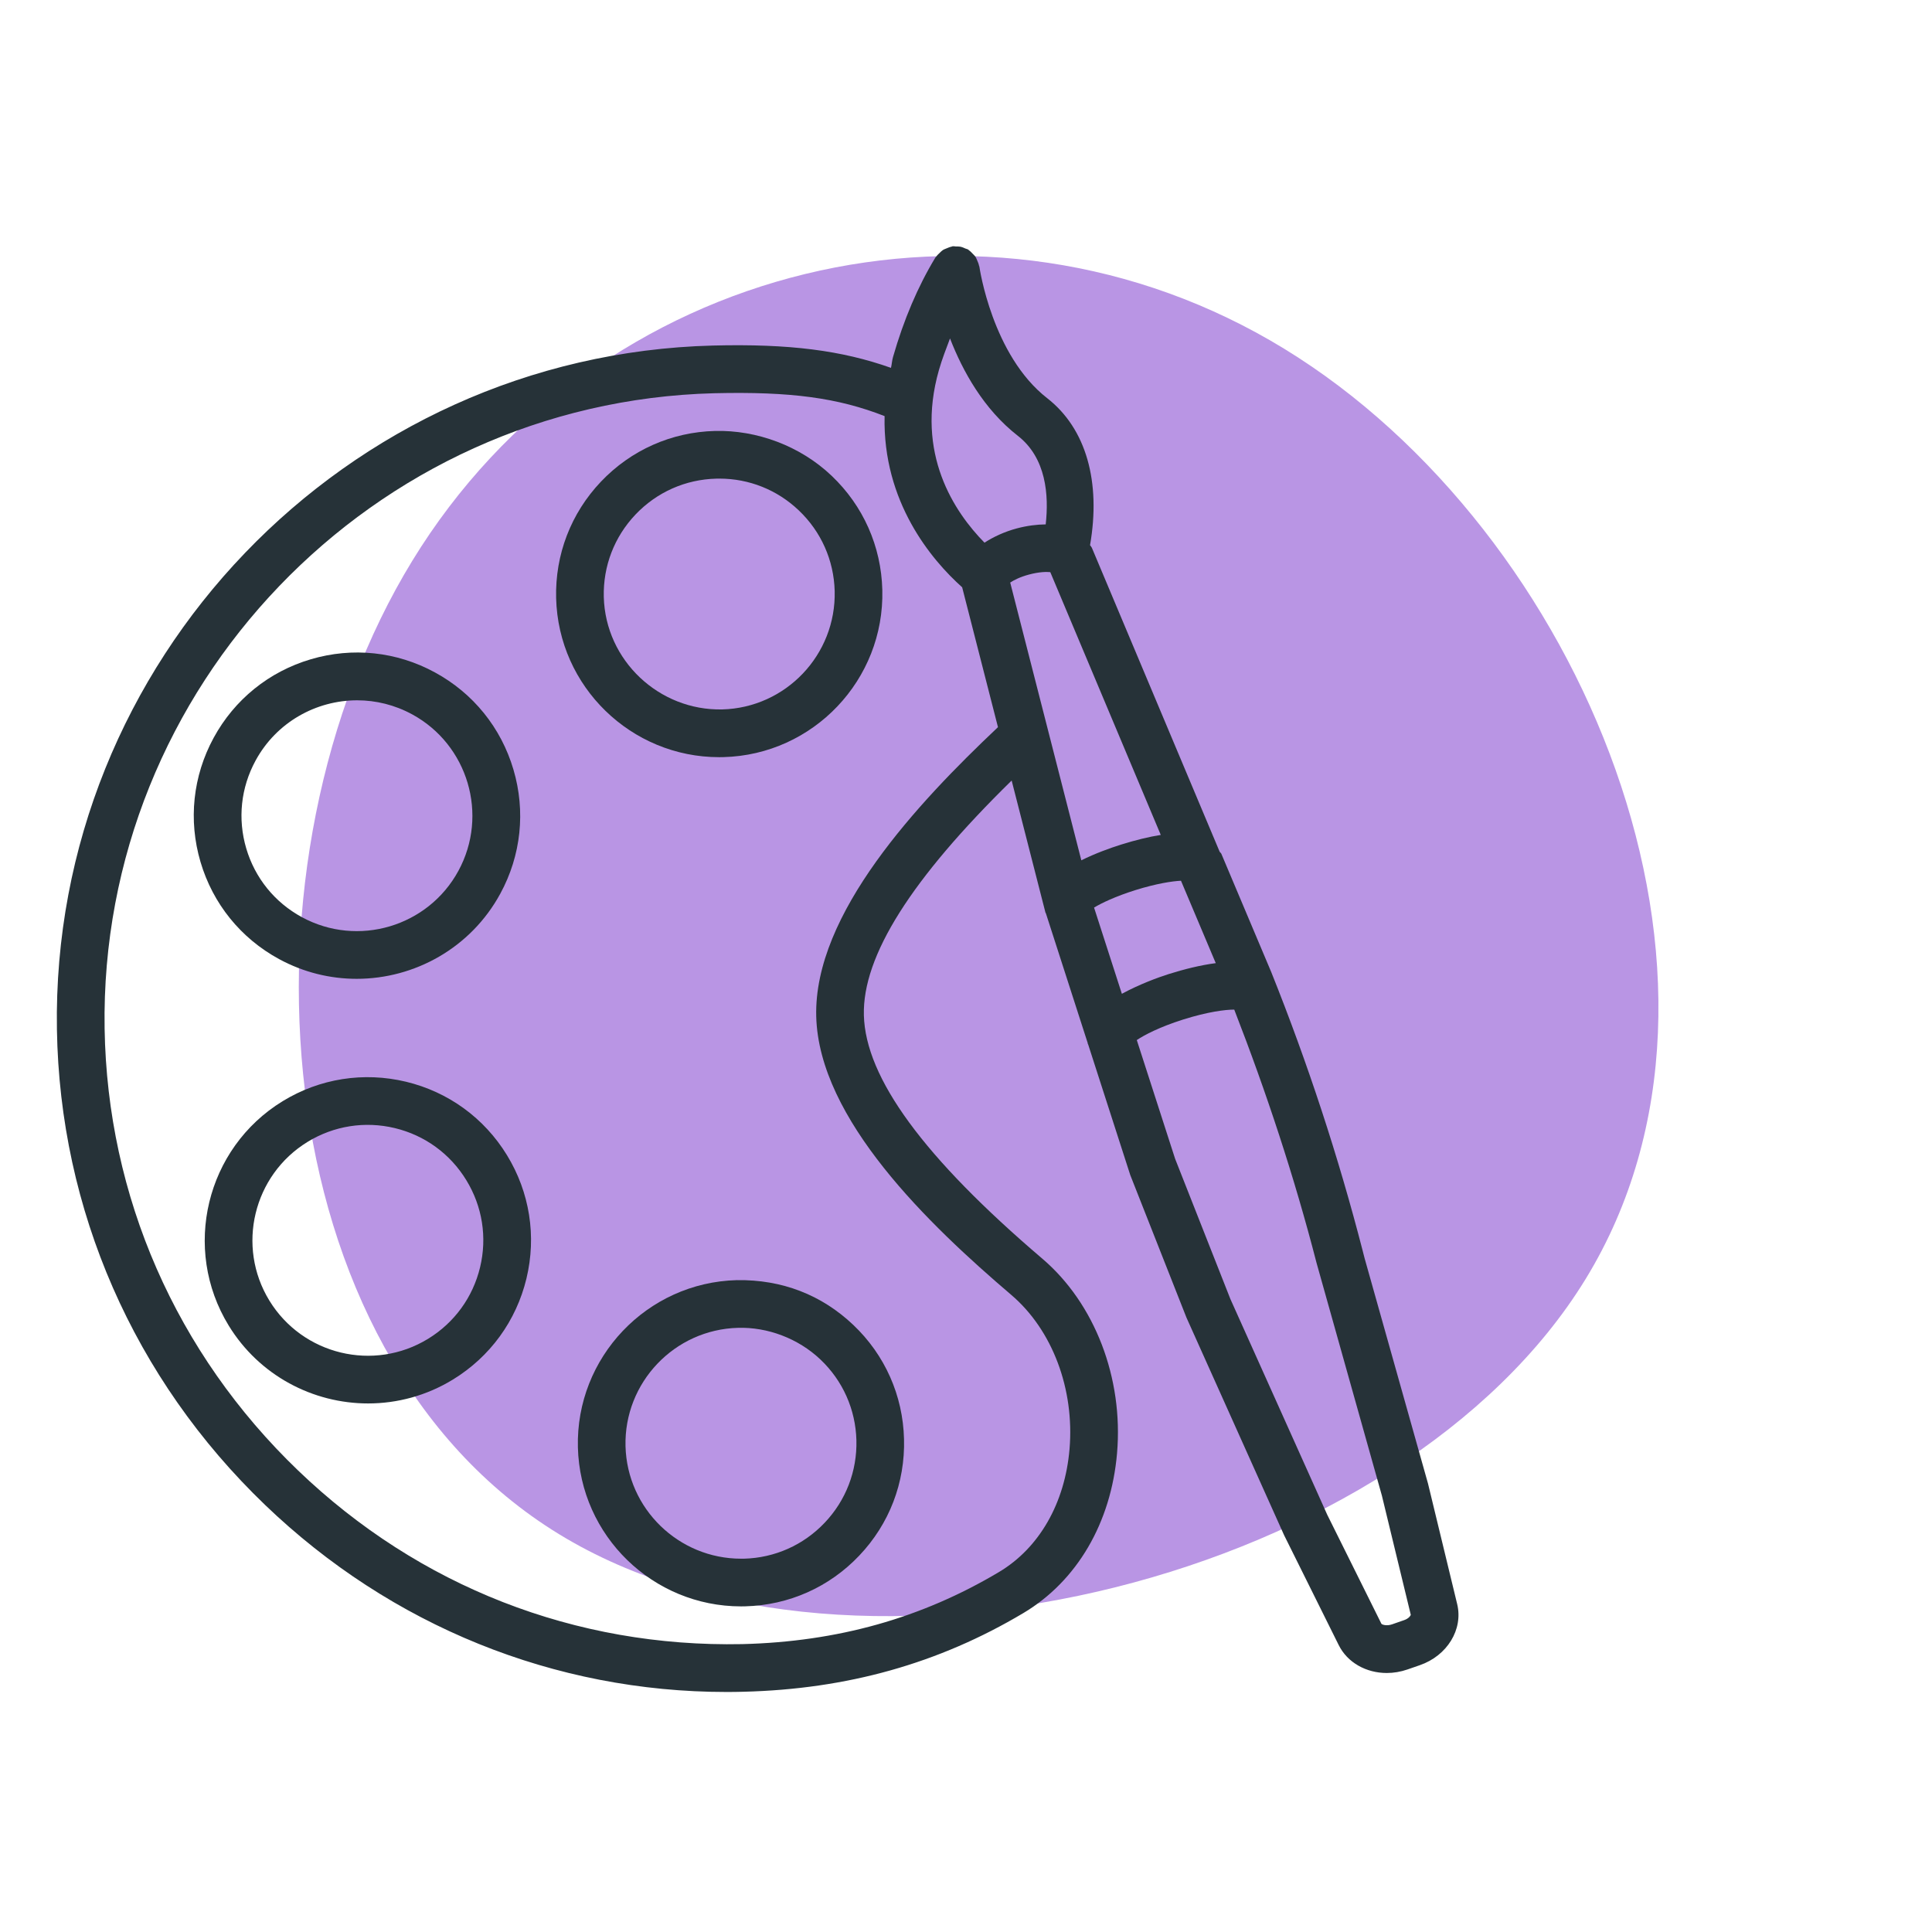 <?xml version="1.0" encoding="UTF-8"?> <svg xmlns="http://www.w3.org/2000/svg" width="102" height="102" viewBox="0 0 102 102" fill="none"> <path d="M29.51 80.994C13.763 71.358 12.089 45.422 21.768 29.605C31.446 13.789 52.058 8.779 67.804 18.415C83.551 28.052 93.398 51.7 83.719 67.516C74.041 83.333 45.256 90.63 29.51 80.994Z" fill="#B995E4"></path> <path d="M37.752 22.752C35.453 22.81 33.313 23.76 31.727 25.429C30.142 27.097 29.303 29.283 29.361 31.582C29.481 36.255 33.322 39.975 37.971 39.975C38.044 39.975 38.121 39.974 38.195 39.972C42.939 39.849 46.702 35.888 46.582 31.143C46.582 31.141 46.582 31.141 46.582 31.141C46.523 28.84 45.573 26.702 43.904 25.117C42.238 23.531 39.941 22.698 37.752 22.752ZM38.13 37.454C34.801 37.526 31.966 34.877 31.877 31.518C31.837 29.89 32.431 28.344 33.553 27.163C34.675 25.983 36.188 25.311 37.817 25.27C37.869 25.268 37.921 25.268 37.977 25.268C39.545 25.268 41.029 25.858 42.17 26.944C43.35 28.064 44.024 29.578 44.067 31.204C44.15 34.565 41.488 37.368 38.13 37.454Z" fill="#263238"></path> <path d="M14.732 50.634C16.035 51.342 17.442 51.677 18.831 51.677C21.887 51.677 24.854 50.05 26.414 47.18C27.513 45.16 27.759 42.831 27.106 40.625C26.454 38.418 24.982 36.598 22.96 35.499C20.941 34.398 18.612 34.154 16.406 34.807C14.199 35.459 12.379 36.932 11.28 38.952C10.181 40.973 9.935 43.301 10.586 45.507C11.238 47.715 12.711 49.535 14.732 50.634ZM13.493 40.155C14.597 38.124 16.695 36.973 18.858 36.973C19.84 36.973 20.836 37.212 21.758 37.713C24.71 39.317 25.807 43.025 24.201 45.978C22.596 48.928 18.888 50.026 15.934 48.42C14.505 47.642 13.462 46.356 13.001 44.794C12.54 43.232 12.714 41.586 13.493 40.155Z" fill="#263238"></path> <path d="M21.435 57.11C19.201 56.575 16.887 56.936 14.924 58.136C10.873 60.617 9.594 65.93 12.072 69.98C13.695 72.632 16.533 74.095 19.435 74.095C20.966 74.095 22.517 73.688 23.916 72.831C25.877 71.629 27.254 69.736 27.794 67.499C28.332 65.263 27.966 62.949 26.766 60.988C25.565 59.026 23.672 57.649 21.435 57.11ZM25.345 66.91C24.964 68.492 23.989 69.832 22.6 70.683C19.733 72.438 15.976 71.531 14.221 68.664C12.467 65.799 13.373 62.041 16.239 60.285C17.626 59.437 19.264 59.178 20.845 59.558C22.428 59.939 23.767 60.914 24.617 62.304C25.467 63.692 25.727 65.327 25.345 66.91Z" fill="#263238"></path> <path d="M30.51 76.415C30.51 76.416 30.51 76.416 30.51 76.416C30.63 81.089 34.472 84.809 39.124 84.809C39.194 84.809 39.268 84.809 39.342 84.806C41.642 84.747 43.781 83.797 45.364 82.128C46.951 80.46 47.79 78.275 47.728 75.975C47.67 73.675 46.72 71.536 45.051 69.951C43.385 68.368 41.291 67.547 38.899 67.585C34.156 67.708 30.39 71.668 30.51 76.415ZM43.317 71.777C44.498 72.899 45.171 74.412 45.214 76.04C45.254 77.667 44.66 79.214 43.538 80.394C42.416 81.575 40.904 82.248 39.278 82.291C39.225 82.291 39.173 82.291 39.124 82.291C35.831 82.291 33.111 79.658 33.024 76.353C32.941 72.993 35.607 70.189 38.967 70.103C40.516 70.058 42.136 70.656 43.317 71.777Z" fill="#263238"></path> <path d="M76.932 84.689L75.391 78.323L72.04 66.415L71.945 66.043C70.666 61.082 69.046 56.138 67.118 51.327L64.484 45.083C64.466 45.03 64.41 45.008 64.388 44.958L57.647 28.926C57.623 28.871 57.579 28.833 57.549 28.782C58.128 25.45 57.352 22.632 55.286 21.022C52.383 18.761 51.713 14.127 51.707 14.081C51.704 14.059 51.69 14.042 51.686 14.02C51.669 13.928 51.632 13.845 51.595 13.759C51.566 13.693 51.544 13.626 51.505 13.566C51.463 13.501 51.405 13.449 51.35 13.392C51.288 13.327 51.228 13.262 51.154 13.212C51.137 13.201 51.128 13.183 51.111 13.172C51.069 13.147 51.021 13.144 50.977 13.124C50.886 13.082 50.798 13.044 50.699 13.024C50.623 13.01 50.55 13.014 50.474 13.013C50.412 13.012 50.353 12.993 50.29 13.003C50.268 13.006 50.251 13.02 50.23 13.024C50.142 13.04 50.064 13.076 49.981 13.11C49.911 13.14 49.839 13.162 49.776 13.204C49.714 13.244 49.664 13.3 49.609 13.352C49.542 13.415 49.477 13.475 49.425 13.551C49.413 13.569 49.394 13.579 49.383 13.598C48.461 15.117 47.711 16.883 47.148 18.844C47.09 19.045 47.086 19.224 47.039 19.421C44.44 18.501 41.685 18.141 37.639 18.243C18.23 18.741 2.693 34.935 3.005 54.343C3.158 63.881 7.063 72.799 13.997 79.455C20.652 85.842 29.273 89.328 38.359 89.328C38.657 89.328 38.952 89.325 39.25 89.316C44.728 89.18 49.561 87.822 54.028 85.162C56.859 83.475 58.661 80.396 58.975 76.716C59.313 72.75 57.8 68.816 55.03 66.452C48.777 61.121 45.694 56.916 45.608 53.597C45.53 50.471 48.109 46.4 53.41 41.208L55.196 48.185C55.2 48.198 55.213 48.203 55.217 48.216L57.428 55.076C57.431 55.087 57.428 55.105 57.431 55.116C57.435 55.126 57.446 55.13 57.449 55.14L59.672 62.036L62.639 69.562L67.791 81.043L70.672 86.841C71.133 87.778 72.129 88.326 73.215 88.326C73.577 88.326 73.949 88.264 74.312 88.138L74.958 87.914C76.406 87.413 77.255 86.026 76.932 84.689ZM49.571 19.536C49.739 18.947 49.952 18.412 50.156 17.868C50.825 19.591 51.928 21.6 53.736 23.008C55.236 24.175 55.381 26.142 55.208 27.685C54.737 27.69 54.226 27.753 53.675 27.899C53.029 28.073 52.453 28.342 51.976 28.65C50.398 27.045 48.306 23.956 49.571 19.536ZM52.648 38.429C48.479 42.37 42.955 48.236 43.093 53.662C43.232 59.091 49.039 64.655 53.395 68.368C55.559 70.215 56.734 73.332 56.466 76.504C56.223 79.364 54.865 81.731 52.737 82.998C48.654 85.43 44.221 86.675 39.189 86.801C30.381 86.982 22.124 83.763 15.742 77.638C9.295 71.451 5.666 63.164 5.523 54.303C5.234 36.271 19.669 21.224 37.701 20.761C41.769 20.664 44.247 21.008 46.702 21.968C46.598 26.492 49.173 29.554 50.797 31.005L52.688 38.389C52.674 38.402 52.662 38.416 52.648 38.429ZM57.089 45.42L53.334 30.756C53.529 30.628 53.849 30.461 54.324 30.334C54.861 30.191 55.234 30.185 55.45 30.206L61.283 44.08C60.666 44.178 59.97 44.346 59.184 44.591C58.604 44.774 57.817 45.058 57.089 45.42ZM59.229 52.468L57.761 47.916C58.154 47.678 58.886 47.326 59.937 46.995C61.059 46.645 61.895 46.52 62.35 46.499L64.186 50.849C63.371 50.955 62.502 51.174 61.699 51.427C61.126 51.608 60.129 51.977 59.229 52.468ZM74.134 85.534L73.488 85.759C73.199 85.857 72.969 85.774 72.932 85.728L70.07 79.967L64.96 68.586L62.04 61.178L60.017 54.91C60.417 54.642 61.215 54.222 62.458 53.828C63.771 53.414 64.689 53.303 65.162 53.302C66.865 57.678 68.343 62.162 69.507 66.675L72.957 78.962L74.482 85.254C74.475 85.298 74.374 85.451 74.134 85.534Z" fill="#263238"></path> </svg> 